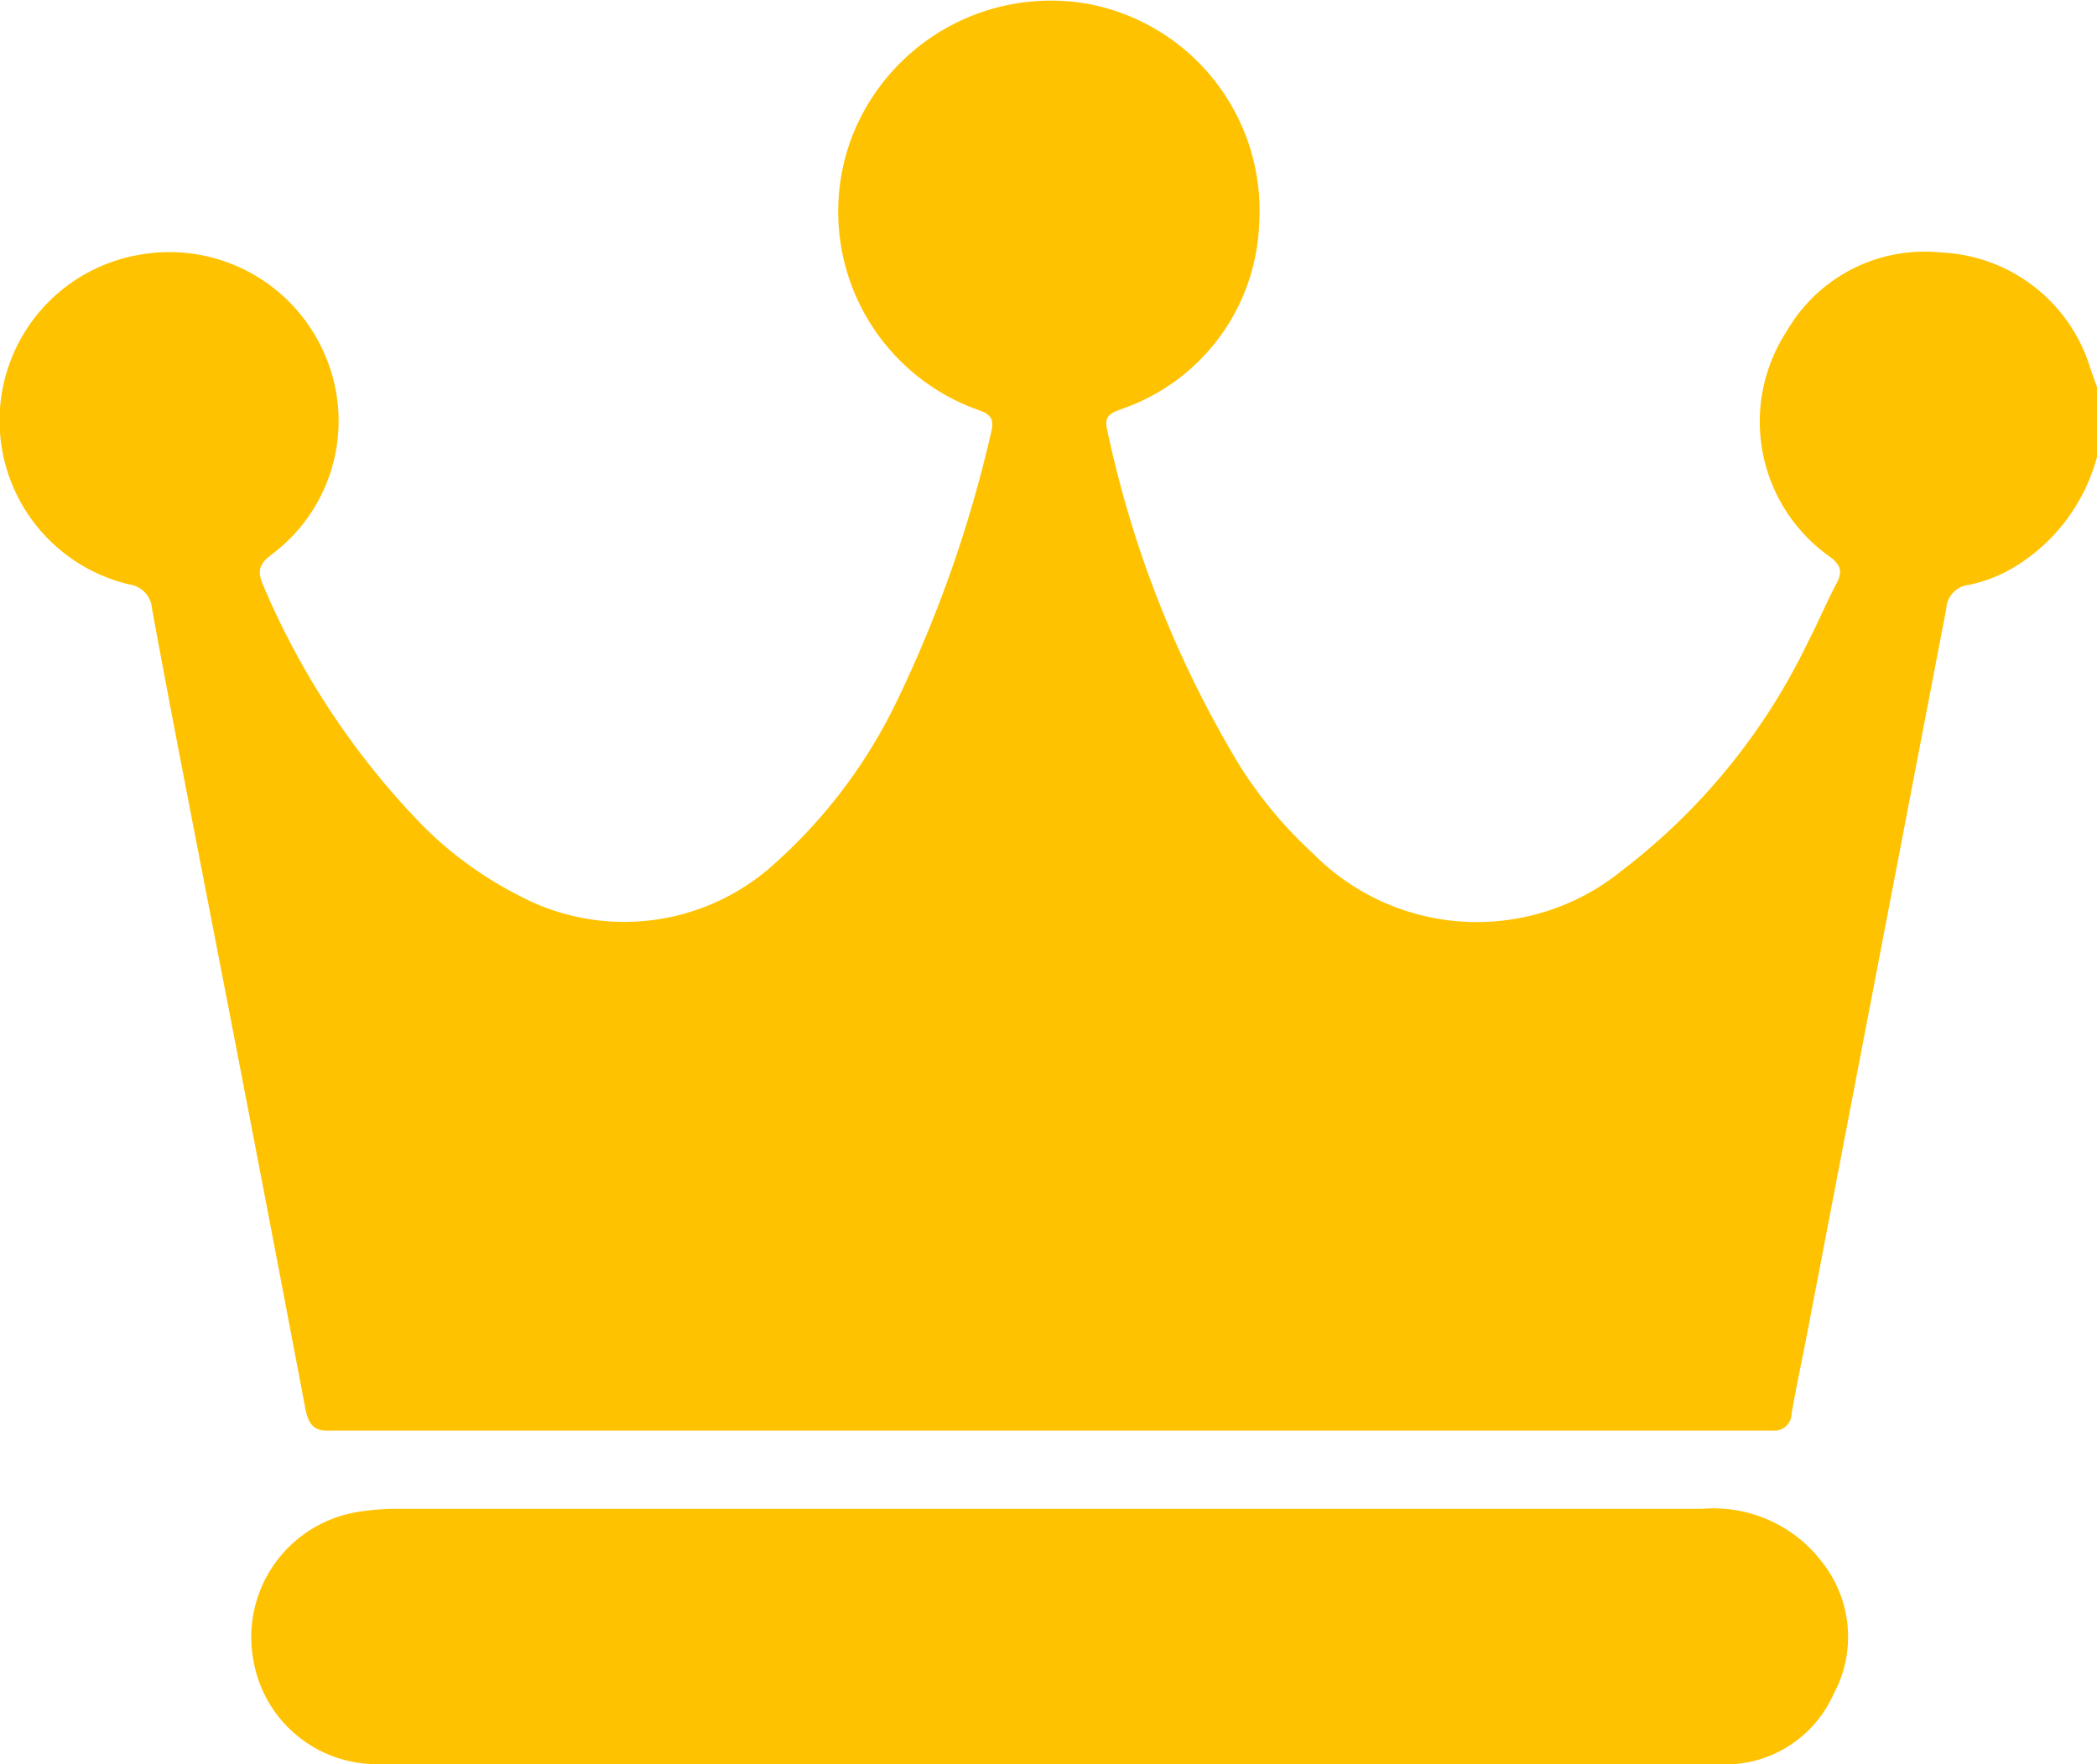 <svg xmlns="http://www.w3.org/2000/svg" xmlns:xlink="http://www.w3.org/1999/xlink" width="20" height="16.825" viewBox="0 0 20 16.825">
  <defs>
    <clipPath id="clip-path">
      <rect id="Rectángulo_86" data-name="Rectángulo 86" width="20" height="16.825" fill="none"/>
    </clipPath>
  </defs>
  <g id="Grupo_184" data-name="Grupo 184" clip-path="url(#clip-path)">
    <path id="Trazado_2042" data-name="Trazado 2042" d="M20,4.357a1.757,1.757,0,0,1-.754,1.03,1.387,1.387,0,0,1-.466.191.241.241,0,0,0-.218.23Q17.9,9.255,17.239,12.7c-.05.262-.107.522-.152.785a.164.164,0,0,1-.182.159l-.2,0H3.3c-.052,0-.1,0-.156,0-.142.009-.2-.053-.23-.2q-.476-2.509-.964-5.015c-.169-.874-.34-1.748-.5-2.623a.251.251,0,0,0-.217-.232,1.605,1.605,0,0,1,.14-3.151A1.612,1.612,0,0,1,3.1,3.387a1.589,1.589,0,0,1-.507,1.9c-.137.1-.138.177-.073.318A7.421,7.421,0,0,0,4.04,7.883a3.6,3.6,0,0,0,.913.66A2.13,2.13,0,0,0,7.4,8.226,4.953,4.953,0,0,0,8.561,6.671a12.037,12.037,0,0,0,.893-2.553c.038-.15-.038-.177-.143-.215a2.007,2.007,0,0,1-1.2-2.559A2.035,2.035,0,0,1,10.377.037a2.006,2.006,0,0,1,1.632,2.1A1.945,1.945,0,0,1,10.7,3.9c-.094.038-.176.056-.14.2a10.3,10.3,0,0,0,1.27,3.213,4.124,4.124,0,0,0,.7.834,2.193,2.193,0,0,0,2.941.154,6.018,6.018,0,0,0,1.779-2.191c.093-.179.17-.366.265-.544.061-.114.042-.177-.064-.257a1.576,1.576,0,0,1-.409-2.152,1.517,1.517,0,0,1,1.469-.749,1.559,1.559,0,0,1,1.424,1.1L20,3.693Z" transform="translate(0 0)" fill="#ffc200"/>
    <path id="Trazado_2043" data-name="Trazado 2043" d="M56.58,296.638q-3.19,0-6.38,0a1.192,1.192,0,0,1-1.212-1,1.209,1.209,0,0,1,.969-1.4,2.318,2.318,0,0,1,.387-.035q6.234,0,12.468,0a1.3,1.3,0,0,1,1.143.514,1.146,1.146,0,0,1,.106,1.252,1.131,1.131,0,0,1-1.061.672c-2.14.005-4.28,0-6.42,0Z" transform="translate(-46.573 -279.813)" fill="#ffc200"/>
  </g>
</svg>
